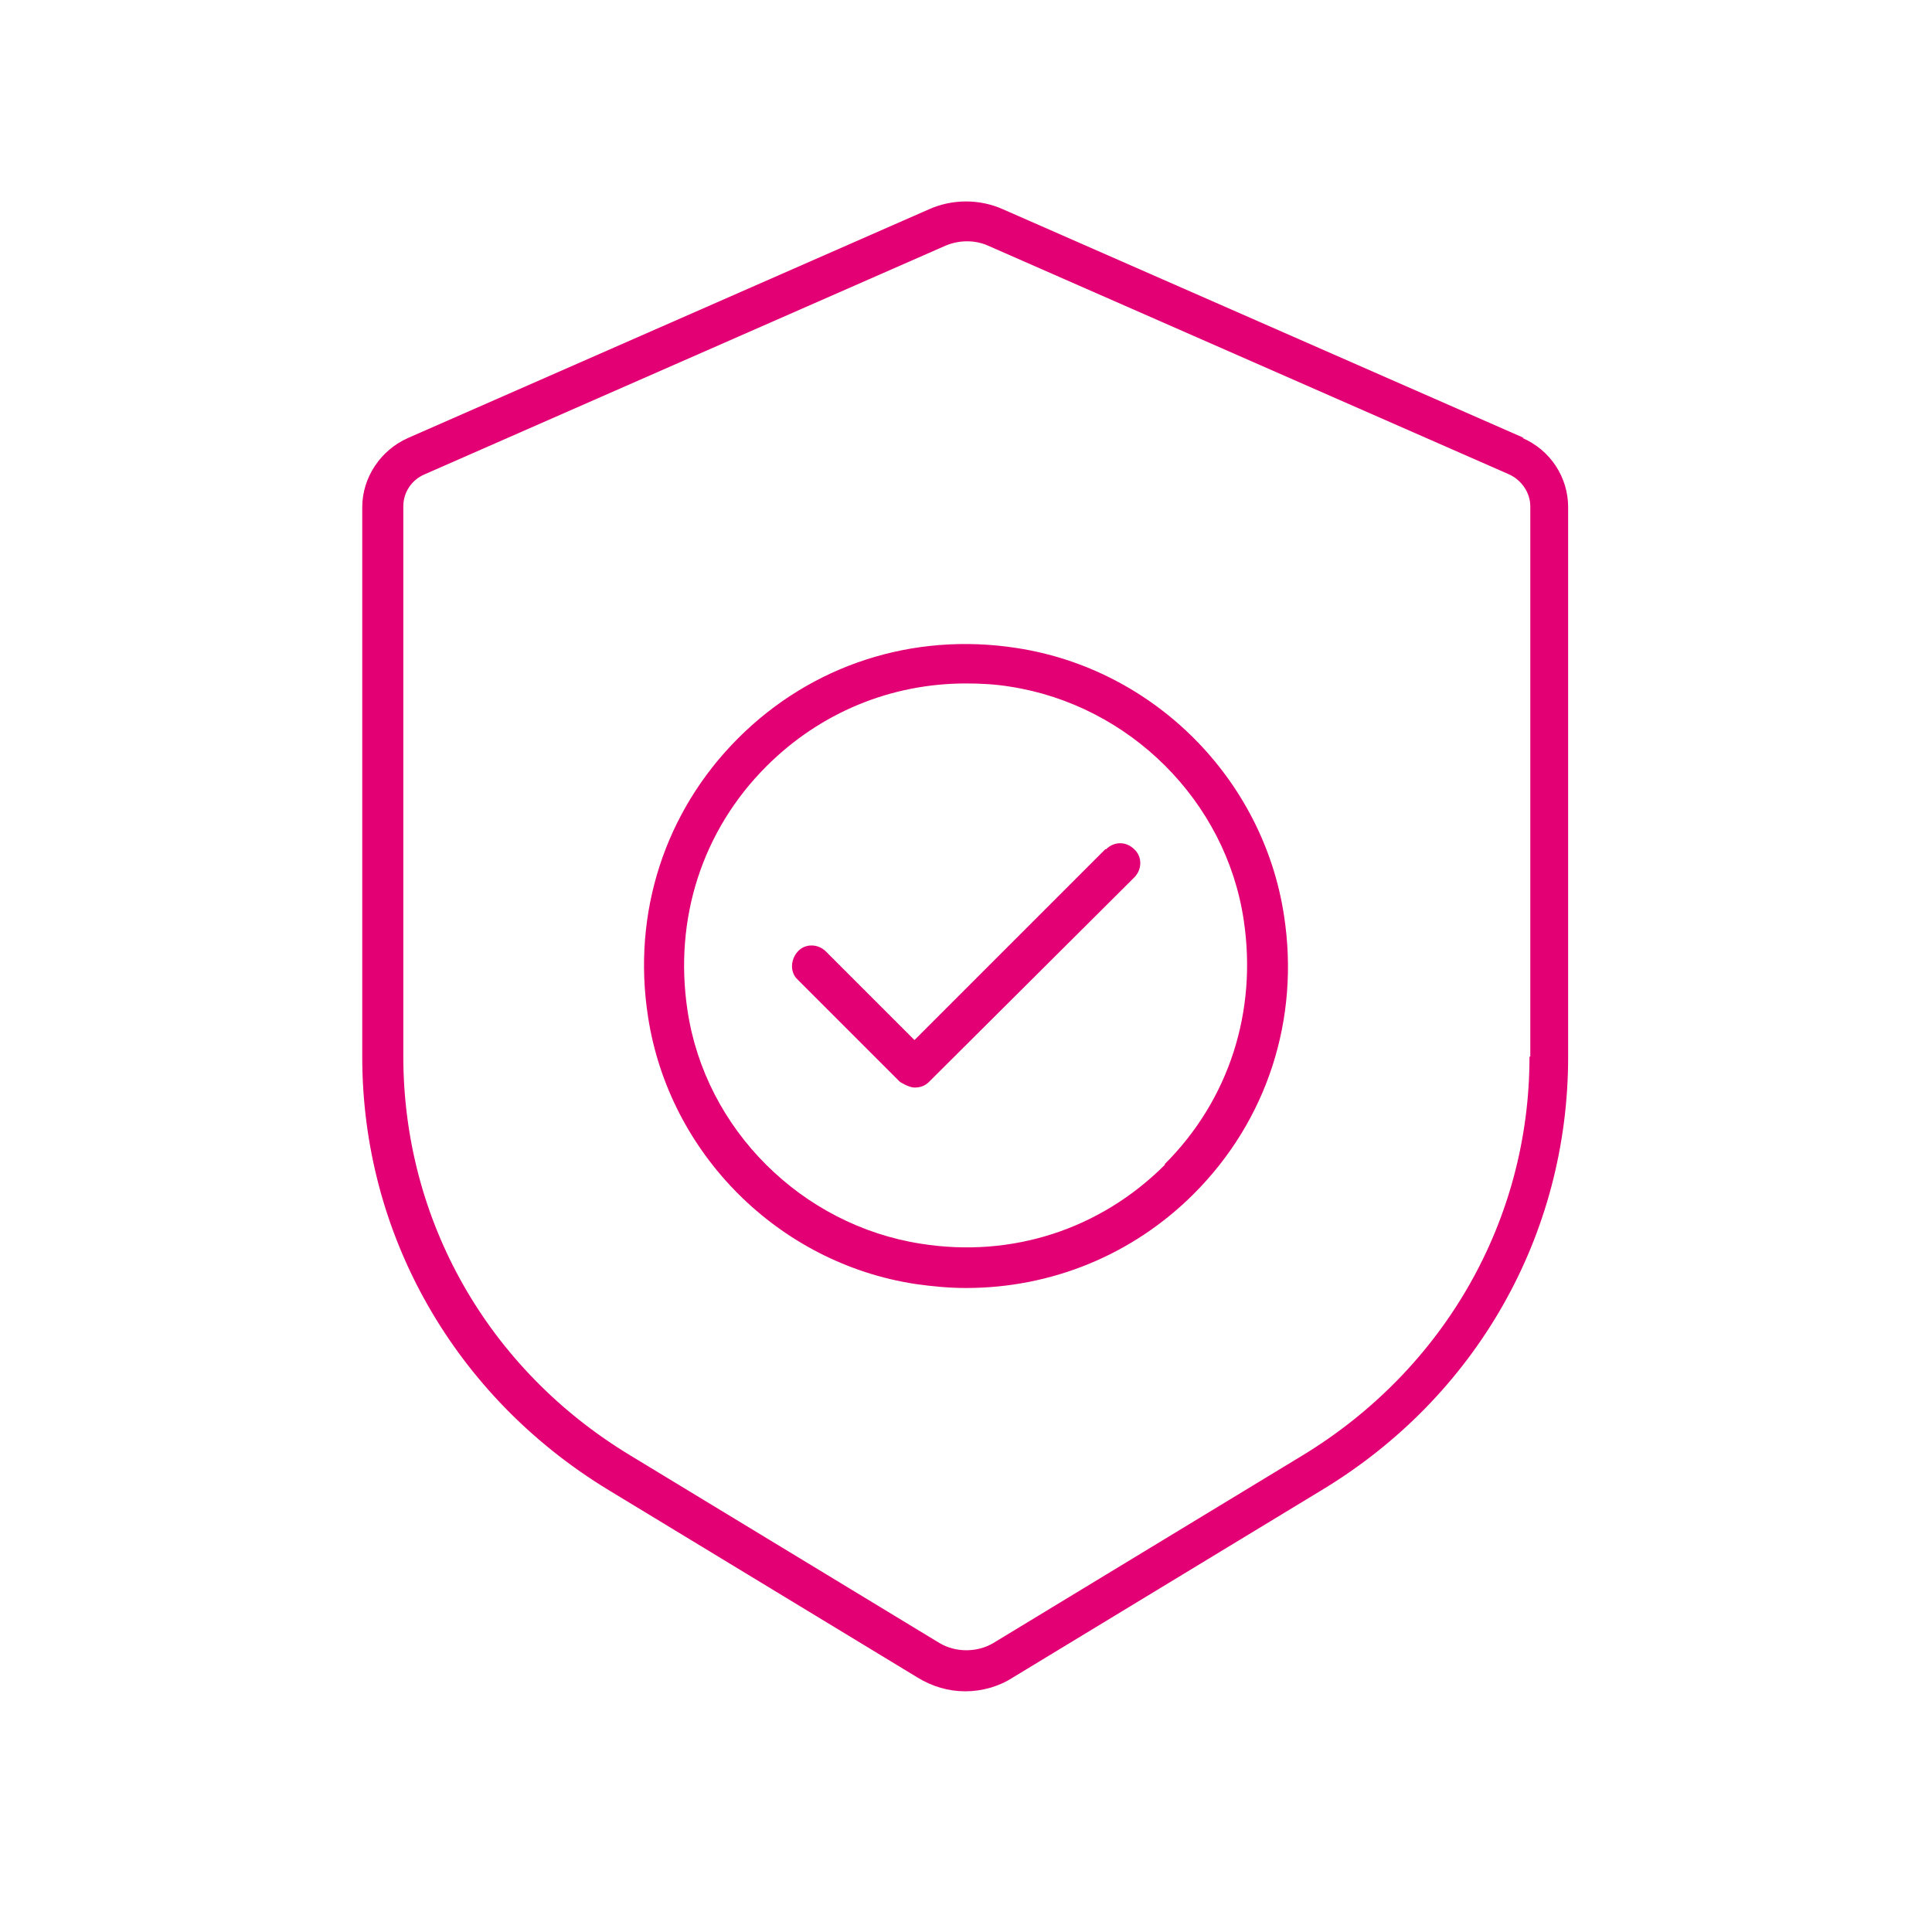 <?xml version="1.0" encoding="UTF-8"?>
<svg xmlns="http://www.w3.org/2000/svg" viewBox="0 0 24 24">
  <defs>
    <style>
      .cls-1 {
        fill: none;
      }

      .cls-2 {
        fill: #e20074;
      }
    </style>
  </defs>
  <g id="Ebene_3" data-name="Ebene 3">
    <rect class="cls-1" width="24" height="24"/>
  </g>
  <g id="icons">
    <g>
      <path class="cls-2" d="M12.63,8.05c-1.29-.2-2.55.21-3.46,1.12-.91.91-1.32,2.17-1.12,3.46.26,1.7,1.62,3.06,3.32,3.32.21.03.42.05.63.05,1.06,0,2.07-.41,2.83-1.17.91-.91,1.32-2.17,1.12-3.46-.26-1.7-1.62-3.06-3.32-3.32ZM14.47,14.47c-.8.8-1.9,1.16-3.03.98-1.48-.23-2.68-1.42-2.9-2.9-.17-1.13.18-2.23.98-3.03.67-.67,1.55-1.03,2.48-1.03.18,0,.37.01.55.04,1.48.23,2.68,1.42,2.9,2.9.17,1.13-.18,2.23-.98,3.03Z"/>
      <path class="cls-2" d="M18.93,5.44l-6.47-2.84c-.29-.13-.63-.13-.92,0l-6.47,2.84c-.34.15-.57.49-.57.86v6.83c0,2.21,1.15,4.22,3.06,5.38l3.84,2.33c.18.11.38.17.59.17s.42-.06.59-.17l3.84-2.33c1.92-1.16,3.06-3.17,3.06-5.38v-6.83c0-.37-.22-.71-.57-.86ZM19,13.13c0,2.03-1.06,3.88-2.82,4.95l-3.84,2.33c-.2.12-.47.12-.67,0l-3.84-2.33c-1.77-1.07-2.82-2.92-2.82-4.96v-6.83c0-.17.1-.33.27-.4l6.47-2.84c.17-.07.36-.07.52,0l6.47,2.84c.16.07.27.23.27.4v6.83Z"/>
      <path class="cls-2" d="M13.73,10.55l-2.37,2.37-1.1-1.1c-.1-.1-.26-.1-.35,0s-.1.26,0,.35l1.27,1.27s.11.07.18.07.13-.02.18-.07l2.55-2.54c.1-.1.1-.26,0-.35-.1-.1-.25-.1-.35,0Z"/>
    </g>
  </g>
</svg>